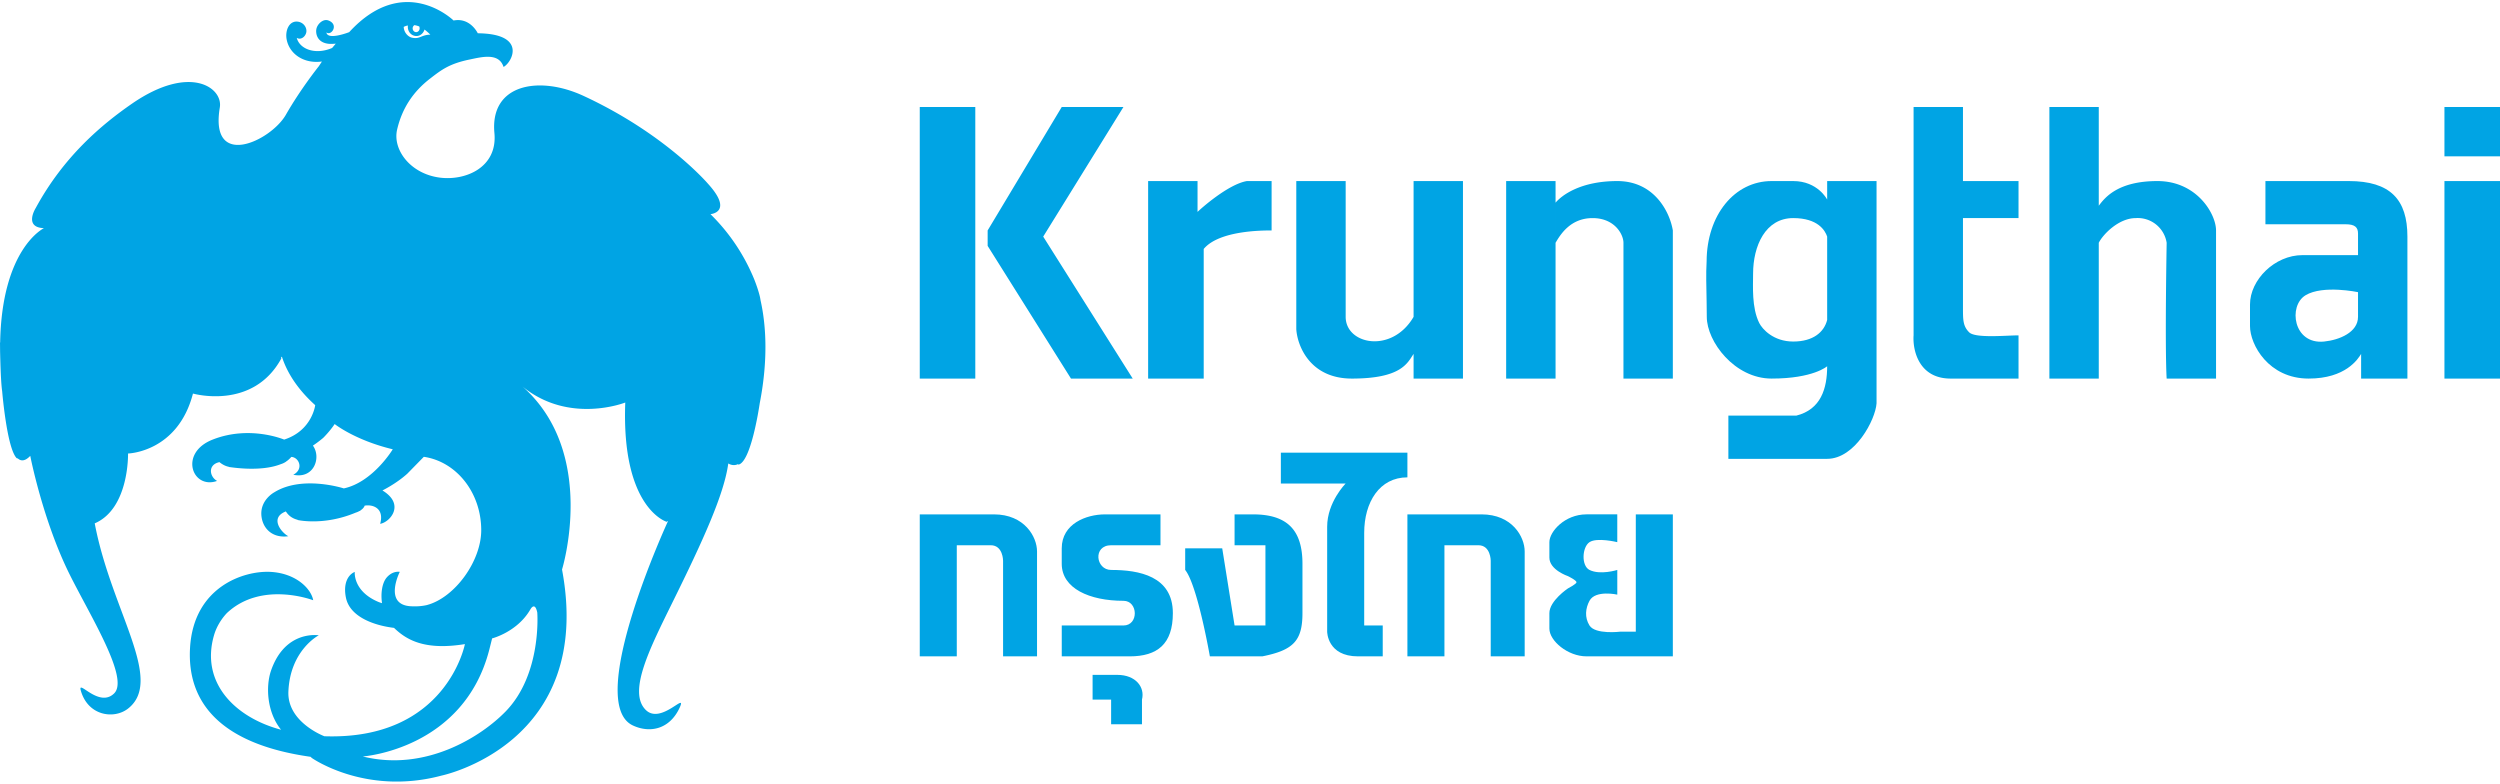 <svg xmlns="http://www.w3.org/2000/svg" width="134" height="42" fill="none"><path fill="#00A4E4" d="M49.299 35.18v-7.61h3.97c1.654 0 2.316 1.213 2.316 1.986v5.625h-1.82v-5.129s0-.827-.661-.827h-1.82v5.956zM62.202 29.225v-1.654h-2.977c-.993 0-2.316.496-2.316 1.82v.827c0 1.323 1.489 1.985 3.308 1.985.794 0 .827 1.323 0 1.323H56.91v1.655h3.64c1.488 0 2.315-.662 2.315-2.316 0-1.992-1.82-2.316-3.308-2.316-.828 0-.993-1.324 0-1.324zM58.563 36.173h1.323c.993 0 1.49.662 1.324 1.324v1.323h-1.654v-1.323h-.993zM68.654 24.262h6.783v1.324c-1.489 0-2.316 1.323-2.316 2.977v4.963h.993v1.655H72.79c-1.654 0-1.654-1.324-1.654-1.324v-5.624c0-1.324.992-2.317.992-2.317h-3.474zM87.679 27.57h1.985v7.61h-4.632c-.993 0-1.985-.826-1.985-1.488v-.827c0-.662.992-1.324.992-1.324s.461-.241.461-.33c0-.111-.46-.331-.46-.331s-.993-.331-.993-.993v-.827c0-.566.827-1.49 1.985-1.49h1.654v1.49s-1.087-.268-1.489 0c-.401.268-.447 1.265 0 1.489.578.289 1.49 0 1.49 0v1.323s-1.17-.263-1.49.33c-.214.4-.273.886 0 1.324.31.497 1.655.331 1.655.331h.827zM75.437 35.18v-7.61h3.97c1.655 0 2.316 1.213 2.316 1.986v5.625h-1.82v-5.129s0-.827-.661-.827h-1.82v5.956z"/><path fill="#00A4E4" d="M66.173 29.225v-1.654h.992c1.82 0 2.647.827 2.647 2.647v2.647c0 1.489-.496 1.985-2.15 2.316h-2.813s-.661-3.805-1.323-4.632V29.39h1.985l.662 4.135h1.654v-4.3zM28.437 32.65s.235-.426.361.182c0 0 .256 3.29-1.69 5.296-1.297 1.34-4.28 3.256-7.664 2.419 0 0 5.406-.372 6.783-5.727l.151-.602s1.36-.344 2.058-1.567m-6.57-31.285q-.004.01-.003.015c-.031.274.15.516.4.546.224.033.425-.12.49-.344.123.093.23.193.315.276-.484.004-.56.251-.974.163-.218-.039-.445-.281-.455-.58a.7.7 0 0 1 .228-.076m.342-.018c.09.01.179.038.263.07.01.031.02.064.02.1 0 .113-.084.205-.186.205-.103 0-.188-.092-.188-.205 0-.07.038-.132.091-.17m18.56 14.77c-.01-.063-.019-.12-.032-.184 0 0-.07-.34-.278-.878a4 4 0 0 0-.096-.233q-.02-.052-.04-.094a10.4 10.4 0 0 0-2.242-3.25s1.256-.098-.127-1.624c0 0-2.288-2.686-6.689-4.721-2.366-1.092-5.013-.64-4.764 2 .172 1.85-1.554 2.559-2.914 2.388-1.595-.2-2.556-1.506-2.3-2.582.268-1.151.873-2.041 1.77-2.73.608-.471 1.035-.8 2.14-1.025.672-.143 1.554-.357 1.793.404.46-.244 1.279-1.78-1.381-1.805 0 0-.402-.86-1.297-.684 0 0-2.647-2.596-5.594.623 0 0-1.16.456-1.223.015.264.206.69-.424.107-.641-.277-.107-.596.186-.646.466-.04.215.024.689.605.777.158.028.436 0 .436 0l-.195.231c-.879.378-1.732.082-1.896-.541.204.12.433-.033.502-.26.072-.233-.096-.557-.436-.608-.479-.07-.706.488-.603.975.156.755.912 1.292 1.886 1.16l-.167.254s-.978 1.219-1.768 2.605c-.81 1.405-4.1 2.956-3.538-.395.178-1.062-1.597-2.34-4.688-.218-1.646 1.136-3.677 2.841-5.175 5.599 0 0-.669 1.05.437 1.087 0 0-2.257 1.072-2.348 6.131L0 18.36l.005.495q.006.258.014.524c.017.564.044 1.234.097 1.59 0 0 .25 3.05.778 3.589 0 0 .026.01.062.016.158.142.376.164.656-.13l.011-.007c.005.038.677 3.458 2.095 6.323 1.127 2.269 3.222 5.597 2.4 6.406-.815.804-1.965-.798-1.788-.155.383 1.364 1.783 1.56 2.537.966 1.95-1.538-.902-5.23-1.79-9.925 1.858-.799 1.786-3.744 1.786-3.744s2.662-.063 3.48-3.214c0 0 3.209.92 4.736-1.881l-.013-.057.043-.04c.315.975.955 1.854 1.786 2.6 0 0-.163 1.366-1.665 1.846 0 0-1.842-.785-3.831 0-1.828.715-1.091 2.691.237 2.215-.402-.215-.52-.869.126-1.007.17.141.345.22.516.255v.008c.021-.008 1.65.292 2.775-.155a1 1 0 0 0 .24-.108c.006-.007.02-.008.03-.013l-.007-.005q.157-.1.3-.262c.418.025.677.661.103.956 1.114.242 1.513-.93 1.053-1.561 0 0 .264-.172.553-.416 0 0 .348-.341.613-.74 0 0 1.088.867 3.114 1.353 0 0-1.056 1.757-2.623 2.097 0 0-2.222-.724-3.726.208 0 0-.812.429-.683 1.326.096.67.632 1.142 1.435 1.028-.33-.158-1.049-.975-.133-1.329.16.253.382.389.634.45l-.005.01s1.396.326 3.112-.394a1 1 0 0 0 .19-.08c.02-.01.043-.014.064-.028q-.001 0-.002-.007c.11-.073.197-.157.23-.26.436-.078 1.067.136.831.974.521-.08 1.367-1.034.123-1.789 0 0 .74-.363 1.33-.896l.888-.907c1.744.257 3.077 1.915 3.077 3.935 0 1.658-1.416 3.615-2.917 4.012.055-.017.11-.03.157-.047l-.19.056c.008-.004.023-.006.033-.009-.232.052-.495.08-.818.065-1.54-.053-.63-1.847-.63-1.847-.225-.026-.478.05-.698.3-.244.282-.334.83-.255 1.38a2 2 0 0 1-.211-.074c-1.358-.58-1.25-1.602-1.25-1.602-.364.154-.631.623-.47 1.394.22 1.032 1.53 1.48 2.574 1.606.63.602 1.578 1.231 3.8.87 0 0-.987 5.163-7.532 4.939 0 0-1.997-.745-1.929-2.393.091-2.228 1.63-3.02 1.63-3.02-.57-.063-1.94.066-2.57 1.922-.274.83-.216 2.198.548 3.142-2.472-.656-4.34-2.53-3.59-5.081.12-.408.362-.83.682-1.17 1.862-1.755 4.63-.69 4.63-.69-.106-.605-.899-1.437-2.27-1.519-1.438-.084-4.13.794-4.33 4.051-.185 3.017 1.723 5.19 6.461 5.86l.062.06s2.88 2.036 6.954.947c0 0 8.21-1.693 6.46-11.046 0 0 1.93-6.226-2.116-9.807 2.504 2.046 5.506.856 5.506.856-.218 5.673 2.218 6.393 2.218 6.393l.077-.046s-4.497 9.727-1.893 10.96c.907.427 1.962.219 2.503-.93.443-.949-.983.913-1.805.102-.983-.962.228-3.321 1.423-5.753 1.656-3.35 2.776-5.812 2.998-7.46 0 0 .243.17.521.037q.018.022.033.025c.642-.166 1.068-2.857 1.134-3.298.479-2.464.31-4.305.046-5.489M49.299 5.734v14.558h2.977V5.734zM52.938 12.352v.827l4.467 7.113h3.309l-4.798-7.61 4.301-6.948H56.91zM61.54 9.705v10.587h2.979v-6.948c.827-.992 3.143-.992 3.639-.992V9.705h-1.323c-.993.165-2.46 1.467-2.647 1.654V9.705zM72.128 9.705h-2.647v7.94c.056.883.728 2.647 2.978 2.647 2.647 0 2.978-.827 3.309-1.323v-1.985c-1.158 1.985-3.64 1.489-3.64 0zM78.415 20.292V9.705h-2.647v10.587zM80.73 9.705v10.587h2.648V9.705zM87.017 20.292h2.647v-7.94c-.165-.993-.993-2.647-2.978-2.647s-2.983.772-3.308 1.158v2.15c.258-.44.794-1.323 1.985-1.323s1.654.882 1.654 1.323zM102.568 5.734v12.242c-.055.772.265 2.316 1.985 2.316h3.64v-2.316c-.662 0-2.317.166-2.647-.165-.331-.33-.331-.662-.331-1.323V11.69h2.978V9.705h-2.978v-3.97zM109.847 5.734v14.558h2.647V5.734zM131.022 9.705v10.587H134V9.705zM131.022 5.734v2.647H134V5.734zM116.133 20.292h2.647v-7.94c0-.883-1.025-2.647-3.143-2.647s-2.812.882-3.143 1.323v1.985c.22-.44 1.059-1.323 1.985-1.323a1.57 1.57 0 0 1 1.654 1.323s-.1 5.544 0 7.28"/><path fill="#00A4E4" fill-rule="evenodd" d="M121.427 9.705v2.316h4.301c.497 0 .662.165.662.496v1.158h-2.978c-1.489 0-2.812 1.324-2.812 2.647v1.158c0 .993.993 2.812 3.143 2.812 1.985 0 2.647-1.047 2.813-1.323v1.323h2.481v-7.61c0-1.985-.915-2.977-3.143-2.977zm2.151 6.12c.939-.563 2.812-.165 2.812-.165v1.324c0 .827-.997 1.24-1.82 1.323-1.654.166-1.932-1.917-.992-2.481M100.583 21.616V9.705h-2.647v.992s-.497-.992-1.82-.992h-1.158c-1.985 0-3.474 1.82-3.483 4.301-.04.721-.013 1.297 0 2.18.005.331.009.613.009.798 0 1.323 1.489 3.308 3.474 3.308 2.242 0 2.978-.661 2.978-.661 0 1.19-.331 2.316-1.655 2.647h-3.64v2.316h5.295c1.489 0 2.592-2.096 2.647-2.978m-2.647-4.467v-4.467c-.11-.33-.497-.992-1.82-.992-1.489 0-2.15 1.489-2.15 2.978 0 .661-.083 1.82.33 2.647.166.33.761.992 1.82.992s1.654-.496 1.82-1.158" clip-rule="evenodd"/></svg>